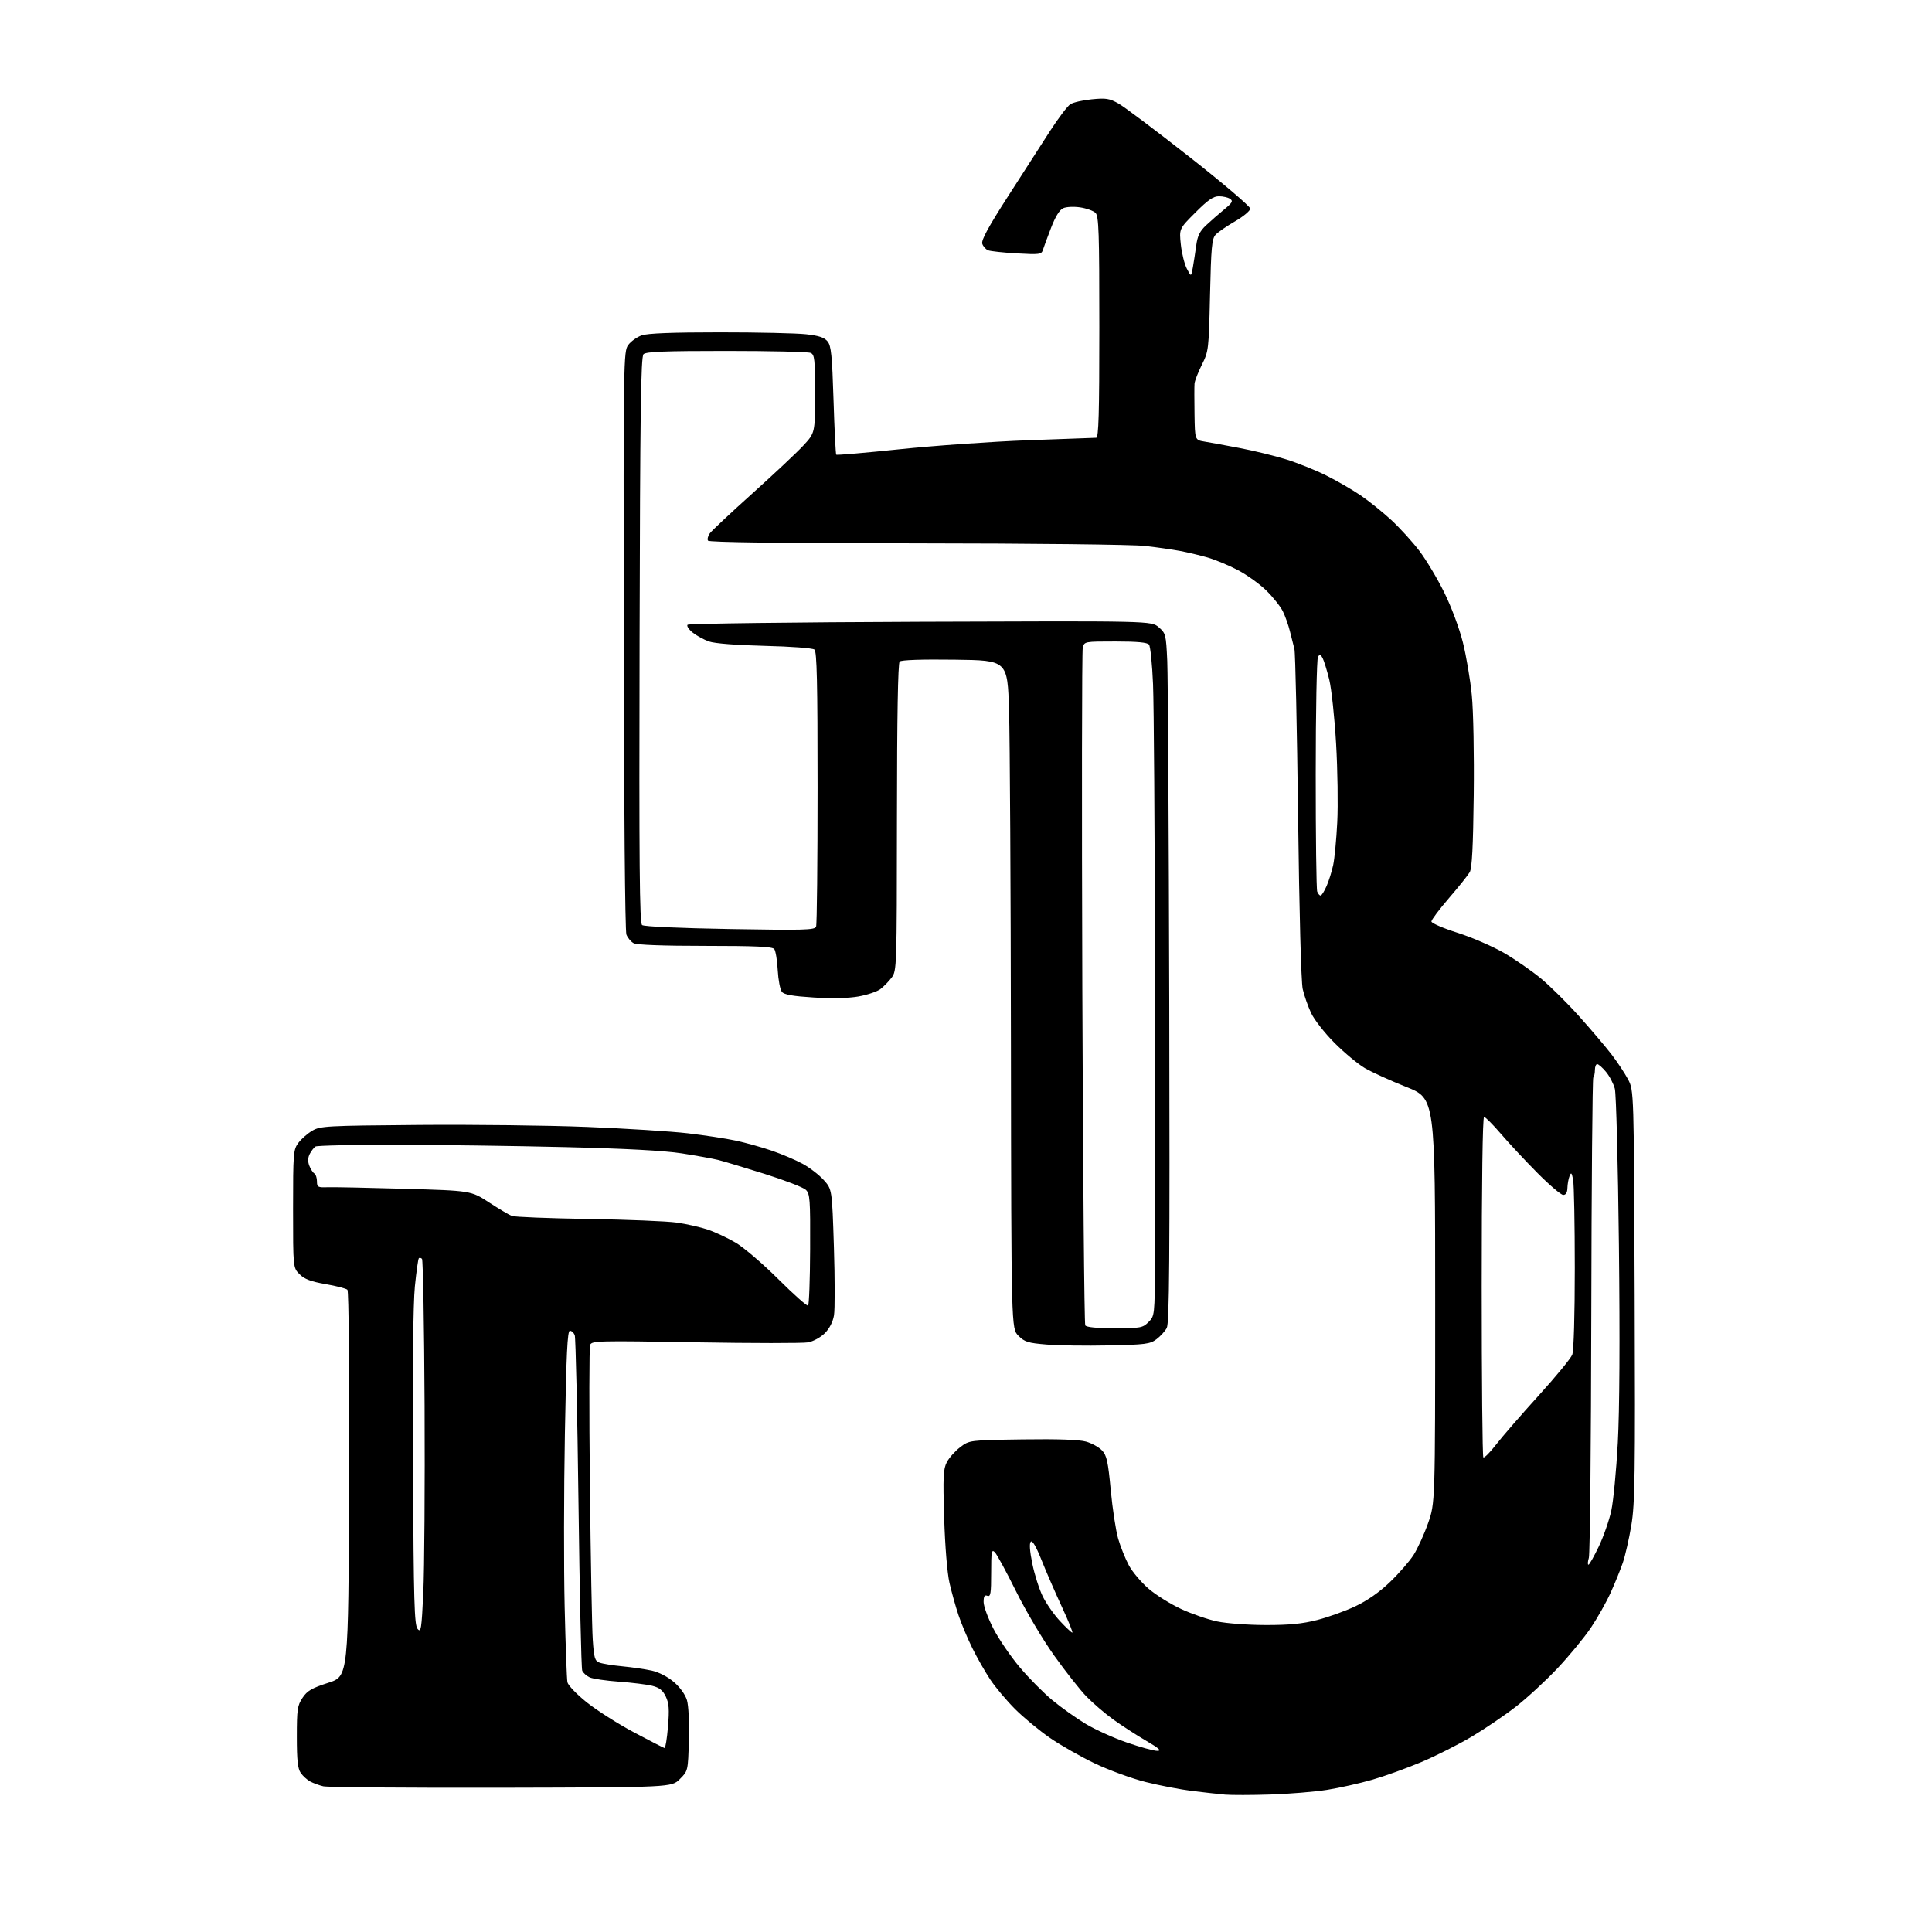 <?xml version="1.0" encoding="UTF-8" standalone="no"?>
<svg 
  version="1.1" 
  xmlns="http://www.w3.org/2000/svg" 
  xmlns:xlink="http://www.w3.org/1999/xlink" 
  xmlns:svg="http://www.w3.org/2000/svg"
  xmlns:rdf="http://www.w3.org/1999/02/22-rdf-syntax-ns#"
  xmlns:cc="http://creativecommons.org/ns#"
  xmlns:dc="http://purl.org/dc/elements/1.1/"
  viewBox="0 0 768 768"
  width="768"
  height="768"
>
<style>svg {background-color: white; }</style>"
<path stroke="none" fill="black" fill-rule="evenodd" d="M505.00,713.35C497.57,713.59 489.48,713.60 487.00,713.39C484.52,713.17 478.68,712.52 474.00,711.95C469.32,711.37 461.00,709.78 455.50,708.40C450.00,707.03 440.89,703.70 435.26,701.02C429.62,698.33 421.55,693.74 417.32,690.81C413.09,687.89 406.86,682.74 403.49,679.37C400.12,676.00 395.68,670.72 393.62,667.62C391.57,664.52 388.37,658.91 386.51,655.15C384.65,651.39 382.19,645.52 381.04,642.12C379.89,638.71 378.27,632.90 377.43,629.21C376.53,625.24 375.67,614.72 375.32,603.46C374.81,587.03 374.96,583.98 376.37,581.26C377.26,579.52 379.65,576.84 381.67,575.30C385.34,572.50 385.34,572.50 406.42,572.19C420.38,571.99 428.91,572.28 431.68,573.05C433.98,573.69 436.85,575.28 438.07,576.57C439.95,578.58 440.46,580.90 441.54,592.37C442.24,599.77 443.56,608.45 444.49,611.66C445.42,614.87 447.34,619.65 448.76,622.28C450.18,624.90 453.73,629.09 456.64,631.58C459.55,634.07 465.37,637.69 469.56,639.62C473.75,641.56 480.17,643.78 483.84,644.55C487.52,645.33 496.13,645.97 503.09,645.98C512.48,646.00 517.69,645.49 523.59,643.98C527.94,642.88 534.79,640.41 538.82,638.50C543.59,636.24 548.38,632.89 552.56,628.86C556.10,625.47 560.31,620.63 561.93,618.10C563.54,615.57 566.13,609.90 567.68,605.50C570.50,597.50 570.50,597.50 570.50,517.07C570.50,436.64 570.50,436.64 559.00,432.07C552.67,429.55 545.26,426.18 542.53,424.58C539.80,422.97 534.38,418.47 530.50,414.58C526.59,410.67 522.42,405.34 521.17,402.66C519.93,400.00 518.43,395.73 517.85,393.16C517.22,390.37 516.48,362.84 516.01,324.50C515.57,289.30 514.92,259.38 514.55,258.00C514.18,256.62 513.38,253.47 512.78,251.00C512.18,248.53 510.90,244.93 509.95,243.00C508.99,241.07 506.05,237.37 503.41,234.77C500.77,232.17 495.66,228.50 492.05,226.61C488.45,224.72 483.02,222.47 480.00,221.60C476.98,220.73 472.05,219.56 469.05,219.00C466.05,218.44 459.77,217.54 455.08,217.01C450.31,216.47 410.34,216.01 364.31,215.98C310.30,215.94 281.85,215.57 281.44,214.91C281.10,214.35 281.42,213.05 282.16,212.01C282.90,210.98 290.48,203.87 299.00,196.22C307.52,188.57 316.64,180.01 319.25,177.20C324.00,172.09 324.00,172.09 324.00,156.58C324.00,142.77 323.81,140.98 322.25,140.29C321.29,139.85 306.24,139.50 288.81,139.50C264.14,139.50 256.82,139.79 255.81,140.80C254.75,141.85 254.45,163.62 254.24,254.42C254.03,343.93 254.23,366.94 255.24,367.73C255.99,368.33 270.19,368.97 290.16,369.31C319.77,369.82 323.90,369.70 324.41,368.36C324.74,367.52 325.00,342.63 325.00,313.04C325.00,271.22 324.72,259.02 323.75,258.22C323.04,257.63 314.48,256.99 304.00,256.74C292.69,256.46 284.08,255.79 281.84,255.00C279.83,254.30 276.90,252.70 275.34,251.45C273.78,250.20 272.87,248.80 273.33,248.34C273.79,247.88 315.46,247.35 365.92,247.16C457.68,246.82 457.68,246.82 460.59,249.32C463.40,251.74 463.52,252.19 464.00,262.76C464.27,268.77 464.63,330.35 464.80,399.60C465.03,501.19 464.84,525.96 463.80,527.90C463.08,529.23 461.23,531.25 459.68,532.40C457.14,534.29 455.24,534.53 440.68,534.83C431.78,535.02 420.71,534.86 416.07,534.48C408.63,533.87 407.30,533.46 404.82,530.97C402.00,528.15 402.00,528.15 401.86,415.33C401.79,353.27 401.45,293.50 401.11,282.50C400.50,262.50 400.50,262.50 379.57,262.23C366.30,262.06 358.27,262.33 357.62,262.98C356.95,263.65 356.58,284.88 356.55,324.93C356.50,384.86 356.47,385.90 354.44,388.61C353.30,390.13 351.28,392.19 349.94,393.20C348.60,394.20 344.66,395.51 341.20,396.12C337.23,396.82 330.66,396.97 323.49,396.52C315.15,396.00 311.74,395.40 310.82,394.28C310.12,393.44 309.38,389.55 309.16,385.63C308.95,381.71 308.32,377.94 307.77,377.25C307.00,376.31 300.26,376.00 280.31,376.00C263.58,376.00 253.14,375.61 251.89,374.94C250.80,374.36 249.50,372.80 249.00,371.49C248.47,370.11 248.03,320.39 247.95,254.42C247.81,142.36 247.85,139.68 249.75,137.12C250.81,135.68 253.22,133.96 255.09,133.31C257.41,132.49 267.28,132.11 286.00,132.11C301.12,132.10 316.60,132.45 320.39,132.87C325.58,133.44 327.70,134.15 328.98,135.73C330.40,137.48 330.78,141.25 331.34,159.08C331.70,170.77 332.19,180.52 332.42,180.75C332.65,180.98 344.01,180.00 357.67,178.58C371.32,177.15 394.20,175.55 408.50,175.01C422.80,174.48 435.06,174.03 435.75,174.02C436.73,174.00 437.00,164.54 437.00,130.07C437.00,92.20 436.79,85.93 435.49,84.63C434.66,83.80 431.92,82.81 429.41,82.43C426.85,82.05 423.87,82.19 422.63,82.76C421.17,83.42 419.51,86.12 417.78,90.64C416.33,94.41 414.88,98.35 414.55,99.39C414.00,101.13 413.16,101.24 404.23,100.73C398.88,100.43 393.73,99.87 392.79,99.50C391.85,99.12 390.80,97.94 390.46,96.88C390.02,95.48 392.88,90.20 400.58,78.22C406.48,69.02 414.03,57.29 417.36,52.14C420.69,46.99 424.33,42.17 425.46,41.44C426.58,40.70 430.43,39.82 434.00,39.47C439.66,38.91 441.03,39.13 444.65,41.17C446.93,42.45 459.64,52.02 472.90,62.43C486.16,72.85 497.00,82.07 496.99,82.93C496.98,83.79 494.26,86.06 490.94,87.98C487.62,89.89 484.13,92.30 483.20,93.33C481.74,94.94 481.43,98.37 481.00,117.35C480.51,139.03 480.44,139.62 477.75,145.00C476.24,148.03 474.93,151.40 474.84,152.50C474.75,153.60 474.75,159.09 474.84,164.70C475.00,174.91 475.00,174.91 478.75,175.53C480.81,175.86 487.13,177.02 492.79,178.10C498.45,179.18 506.77,181.21 511.29,182.62C515.80,184.03 522.94,186.89 527.13,188.98C531.33,191.06 537.49,194.62 540.82,196.88C544.15,199.14 549.67,203.58 553.09,206.74C556.51,209.91 561.53,215.43 564.24,219.00C566.95,222.57 571.39,230.00 574.10,235.50C576.94,241.24 580.09,249.69 581.51,255.34C582.87,260.74 584.47,270.21 585.07,276.38C585.69,282.66 586.02,300.09 585.83,316.04C585.59,336.48 585.15,345.12 584.25,346.69C583.56,347.89 579.85,352.54 576.00,357.00C572.15,361.47 569.00,365.66 569.01,366.31C569.01,366.97 573.69,368.99 579.39,370.80C585.10,372.62 593.41,376.22 597.87,378.80C602.32,381.39 608.95,385.98 612.60,389.00C616.25,392.02 623.06,398.77 627.74,404.00C632.43,409.23 638.19,416.01 640.55,419.08C642.92,422.15 645.90,426.65 647.18,429.08C649.50,433.50 649.50,433.50 649.80,515.00C650.07,586.46 649.91,597.71 648.48,606.29C647.59,611.68 646.05,618.43 645.06,621.29C644.07,624.16 641.88,629.54 640.19,633.25C638.50,636.97 635.00,643.17 632.40,647.05C629.80,650.92 623.85,658.15 619.18,663.11C614.50,668.08 607.04,674.97 602.59,678.43C598.14,681.89 590.23,687.26 585.00,690.37C579.77,693.47 570.77,698.01 565.00,700.45C559.23,702.88 550.46,706.04 545.51,707.47C540.57,708.90 532.47,710.71 527.51,711.50C522.56,712.28 512.42,713.11 505.00,713.35zM199.23,710.66C161.98,710.74 130.15,710.49 128.50,710.08C126.85,709.68 124.51,708.82 123.30,708.17C122.09,707.52 120.40,705.99 119.55,704.77C118.36,703.06 118.00,699.77 118.00,690.43C118.00,679.48 118.22,677.96 120.27,674.90C122.14,672.09 123.93,671.05 130.52,668.93C138.50,666.36 138.50,666.36 138.76,589.99C138.91,545.52 138.64,513.24 138.11,512.71C137.61,512.21 133.71,511.20 129.43,510.46C123.53,509.43 121.03,508.48 119.08,506.53C116.50,503.95 116.50,503.95 116.50,480.55C116.50,458.32 116.61,457.01 118.60,454.32C119.76,452.77 122.24,450.60 124.10,449.50C127.32,447.61 129.62,447.48 166.50,447.18C187.95,447.00 218.08,447.36 233.45,447.98C248.83,448.60 266.83,449.74 273.46,450.51C280.08,451.29 288.66,452.59 292.50,453.42C296.35,454.24 302.77,456.03 306.76,457.40C310.76,458.77 316.30,461.12 319.07,462.63C321.84,464.14 325.60,467.03 327.43,469.06C330.76,472.74 330.76,472.74 331.49,495.72C331.89,508.37 331.91,520.58 331.52,522.87C331.08,525.49 329.73,528.12 327.87,529.98C326.23,531.61 323.29,533.23 321.26,533.61C319.24,533.99 299.06,533.98 276.42,533.59C237.64,532.92 235.22,532.98 234.58,534.64C234.21,535.61 234.17,560.50 234.49,589.95C234.80,619.40 235.32,647.24 235.63,651.81C236.12,659.14 236.45,660.22 238.34,660.93C239.53,661.37 243.65,662.04 247.50,662.40C251.35,662.77 256.60,663.54 259.16,664.11C261.94,664.74 265.47,666.56 267.89,668.64C270.32,670.72 272.40,673.61 273.07,675.83C273.71,677.99 274.04,684.63 273.84,691.75C273.50,703.97 273.50,703.97 270.23,707.23C266.96,710.50 266.96,710.50 199.23,710.66zM459.98,695.99C461.89,696.00 460.86,695.06 455.56,691.96C451.75,689.74 445.91,685.95 442.57,683.55C439.23,681.15 434.40,677.00 431.83,674.34C429.26,671.68 423.49,664.35 419.01,658.06C414.46,651.68 407.78,640.41 403.89,632.56C400.06,624.83 396.26,617.84 395.46,617.04C394.18,615.75 394.00,616.76 394.00,625.25C394.00,633.45 393.77,634.85 392.50,634.36C391.37,633.93 391.00,634.54 391.00,636.84C391.00,638.52 392.76,643.30 394.91,647.46C397.07,651.62 401.79,658.53 405.41,662.82C409.02,667.10 414.86,672.99 418.38,675.90C421.90,678.81 427.86,683.04 431.64,685.31C435.41,687.57 442.77,690.90 448.00,692.70C453.23,694.51 458.62,695.99 459.98,695.99zM264.16,694.88C264.52,694.94 265.14,691.12 265.54,686.38C266.11,679.47 265.94,677.10 264.67,674.43C263.47,671.92 262.14,670.86 259.29,670.14C257.21,669.61 251.27,668.88 246.11,668.50C240.94,668.13 235.68,667.36 234.41,666.78C233.15,666.20 231.81,665.00 231.44,664.11C231.07,663.23 230.41,633.25 229.96,597.50C229.51,561.75 228.84,531.71 228.47,530.75C228.09,529.79 227.22,529.00 226.53,529.00C225.56,529.00 225.12,538.23 224.55,570.00C224.14,592.55 224.10,623.49 224.46,638.75C224.81,654.01 225.31,667.50 225.56,668.72C225.82,669.94 229.27,673.53 233.25,676.72C237.23,679.90 245.66,685.26 251.99,688.63C258.32,691.99 263.80,694.81 264.16,694.88zM168.28,632.91C168.70,623.88 168.93,590.55 168.78,558.83C168.62,527.12 168.16,500.83 167.75,500.42C167.34,500.00 166.77,499.89 166.50,500.17C166.22,500.44 165.51,505.49 164.92,511.38C164.23,518.21 163.96,544.51 164.17,583.90C164.45,637.02 164.71,645.95 166.00,647.51C167.35,649.14 167.58,647.69 168.28,632.91zM426.25,649.00C426.59,649.00 424.73,644.39 422.11,638.75C419.49,633.11 415.86,624.76 414.04,620.19C411.89,614.79 410.38,612.22 409.75,612.85C409.12,613.48 409.33,616.55 410.36,621.60C411.23,625.87 413.09,631.71 414.49,634.56C415.88,637.41 418.96,641.83 421.33,644.37C423.70,646.92 425.92,649.00 426.25,649.00zM631.43,622.00C631.80,622.00 633.65,618.72 635.56,614.72C637.46,610.72 639.69,604.31 640.52,600.47C641.34,596.64 642.51,584.50 643.10,573.50C643.80,560.59 643.96,532.75 643.54,495.00C643.18,462.82 642.45,434.83 641.92,432.80C641.38,430.76 639.79,427.72 638.38,426.05C636.98,424.37 635.41,423.00 634.91,423.00C634.41,423.00 634.00,424.05 634.00,425.33C634.00,426.62 633.71,427.96 633.36,428.31C633.01,428.66 632.65,471.15 632.56,522.72C632.47,574.30 632.04,617.74 631.59,619.25C631.14,620.76 631.07,622.00 631.43,622.00zM594.73,574.23C597.17,571.08 604.75,562.34 611.58,554.82C618.41,547.29 624.45,539.95 625.00,538.50C625.59,536.95 626.00,522.87 626.00,504.06C626.00,486.56 625.70,470.75 625.33,468.92C624.77,466.10 624.55,465.89 623.90,467.55C623.48,468.62 623.11,470.74 623.07,472.25C623.02,474.07 622.46,475.00 621.40,475.00C620.52,475.00 615.90,471.06 611.13,466.25C606.35,461.44 599.84,454.46 596.66,450.75C593.48,447.04 590.45,444.00 589.94,444.00C589.36,444.00 589.00,470.21 589.00,511.33C589.00,548.37 589.29,578.96 589.65,579.32C590.01,579.67 592.29,577.39 594.73,574.23zM443.10,528.00C453.44,528.00 454.24,527.85 456.55,525.55C458.99,523.10 459.00,523.01 459.15,501.30C459.23,489.31 459.21,436.08 459.12,383.00C459.03,329.92 458.68,279.98 458.35,272.00C458.02,264.02 457.30,256.94 456.75,256.25C456.05,255.37 452.08,255.00 443.40,255.00C431.05,255.00 431.04,255.00 430.41,257.50C430.07,258.87 429.99,319.79 430.24,392.86C430.50,465.93 431.02,526.23 431.41,526.86C431.87,527.60 435.95,528.00 443.10,528.00zM321.22,519.00C321.62,518.70 321.99,508.61 322.04,496.58C322.13,476.65 321.97,474.54 320.32,472.96C319.32,472.00 311.98,469.17 304.00,466.66C296.02,464.15 287.70,461.65 285.50,461.10C283.30,460.56 276.77,459.38 271.00,458.48C263.94,457.39 248.69,456.57 224.50,455.99C204.70,455.51 174.55,455.10 157.50,455.07C140.45,455.05 126.00,455.36 125.40,455.77C124.79,456.17 123.78,457.48 123.15,458.68C122.38,460.15 122.31,461.68 122.94,463.34C123.45,464.69 124.35,466.10 124.94,466.46C125.52,466.82 126.00,468.24 126.00,469.61C126.00,471.89 126.35,472.08 130.25,471.94C132.59,471.86 146.37,472.14 160.87,472.56C187.24,473.32 187.24,473.32 194.37,477.97C198.29,480.52 202.39,482.95 203.47,483.36C204.56,483.77 218.16,484.31 233.71,484.56C249.26,484.80 265.15,485.45 269.03,486.00C272.91,486.55 278.49,487.82 281.42,488.81C284.35,489.80 289.36,492.16 292.56,494.05C295.75,495.95 303.34,502.46 309.43,508.52C315.52,514.58 320.82,519.29 321.22,519.00zM524.96,356.00C525.36,356.00 526.43,354.31 527.33,352.25C528.24,350.19 529.42,346.42 529.96,343.87C530.51,341.32 531.24,333.67 531.58,326.87C531.93,320.07 531.72,306.00 531.12,295.61C530.51,285.21 529.28,273.74 528.39,270.11C527.49,266.47 526.31,262.65 525.77,261.61C524.97,260.09 524.62,259.99 523.91,261.11C523.43,261.88 523.02,282.83 523.02,307.67C523.01,332.51 523.27,353.55 523.61,354.42C523.94,355.29 524.55,356.00 524.96,356.00zM474.18,106.30C474.55,104.21 475.15,100.28 475.52,97.56C476.03,93.77 476.93,91.91 479.43,89.56C481.22,87.88 484.44,85.06 486.59,83.29C489.84,80.62 490.25,79.91 489.00,79.06C488.18,78.49 486.19,78.02 484.58,78.02C482.32,78.00 480.22,79.44 475.20,84.47C468.73,90.93 468.73,90.93 469.40,97.22C469.77,100.67 470.84,104.98 471.78,106.80C473.50,110.10 473.50,110.10 474.18,106.30z" />

</svg>